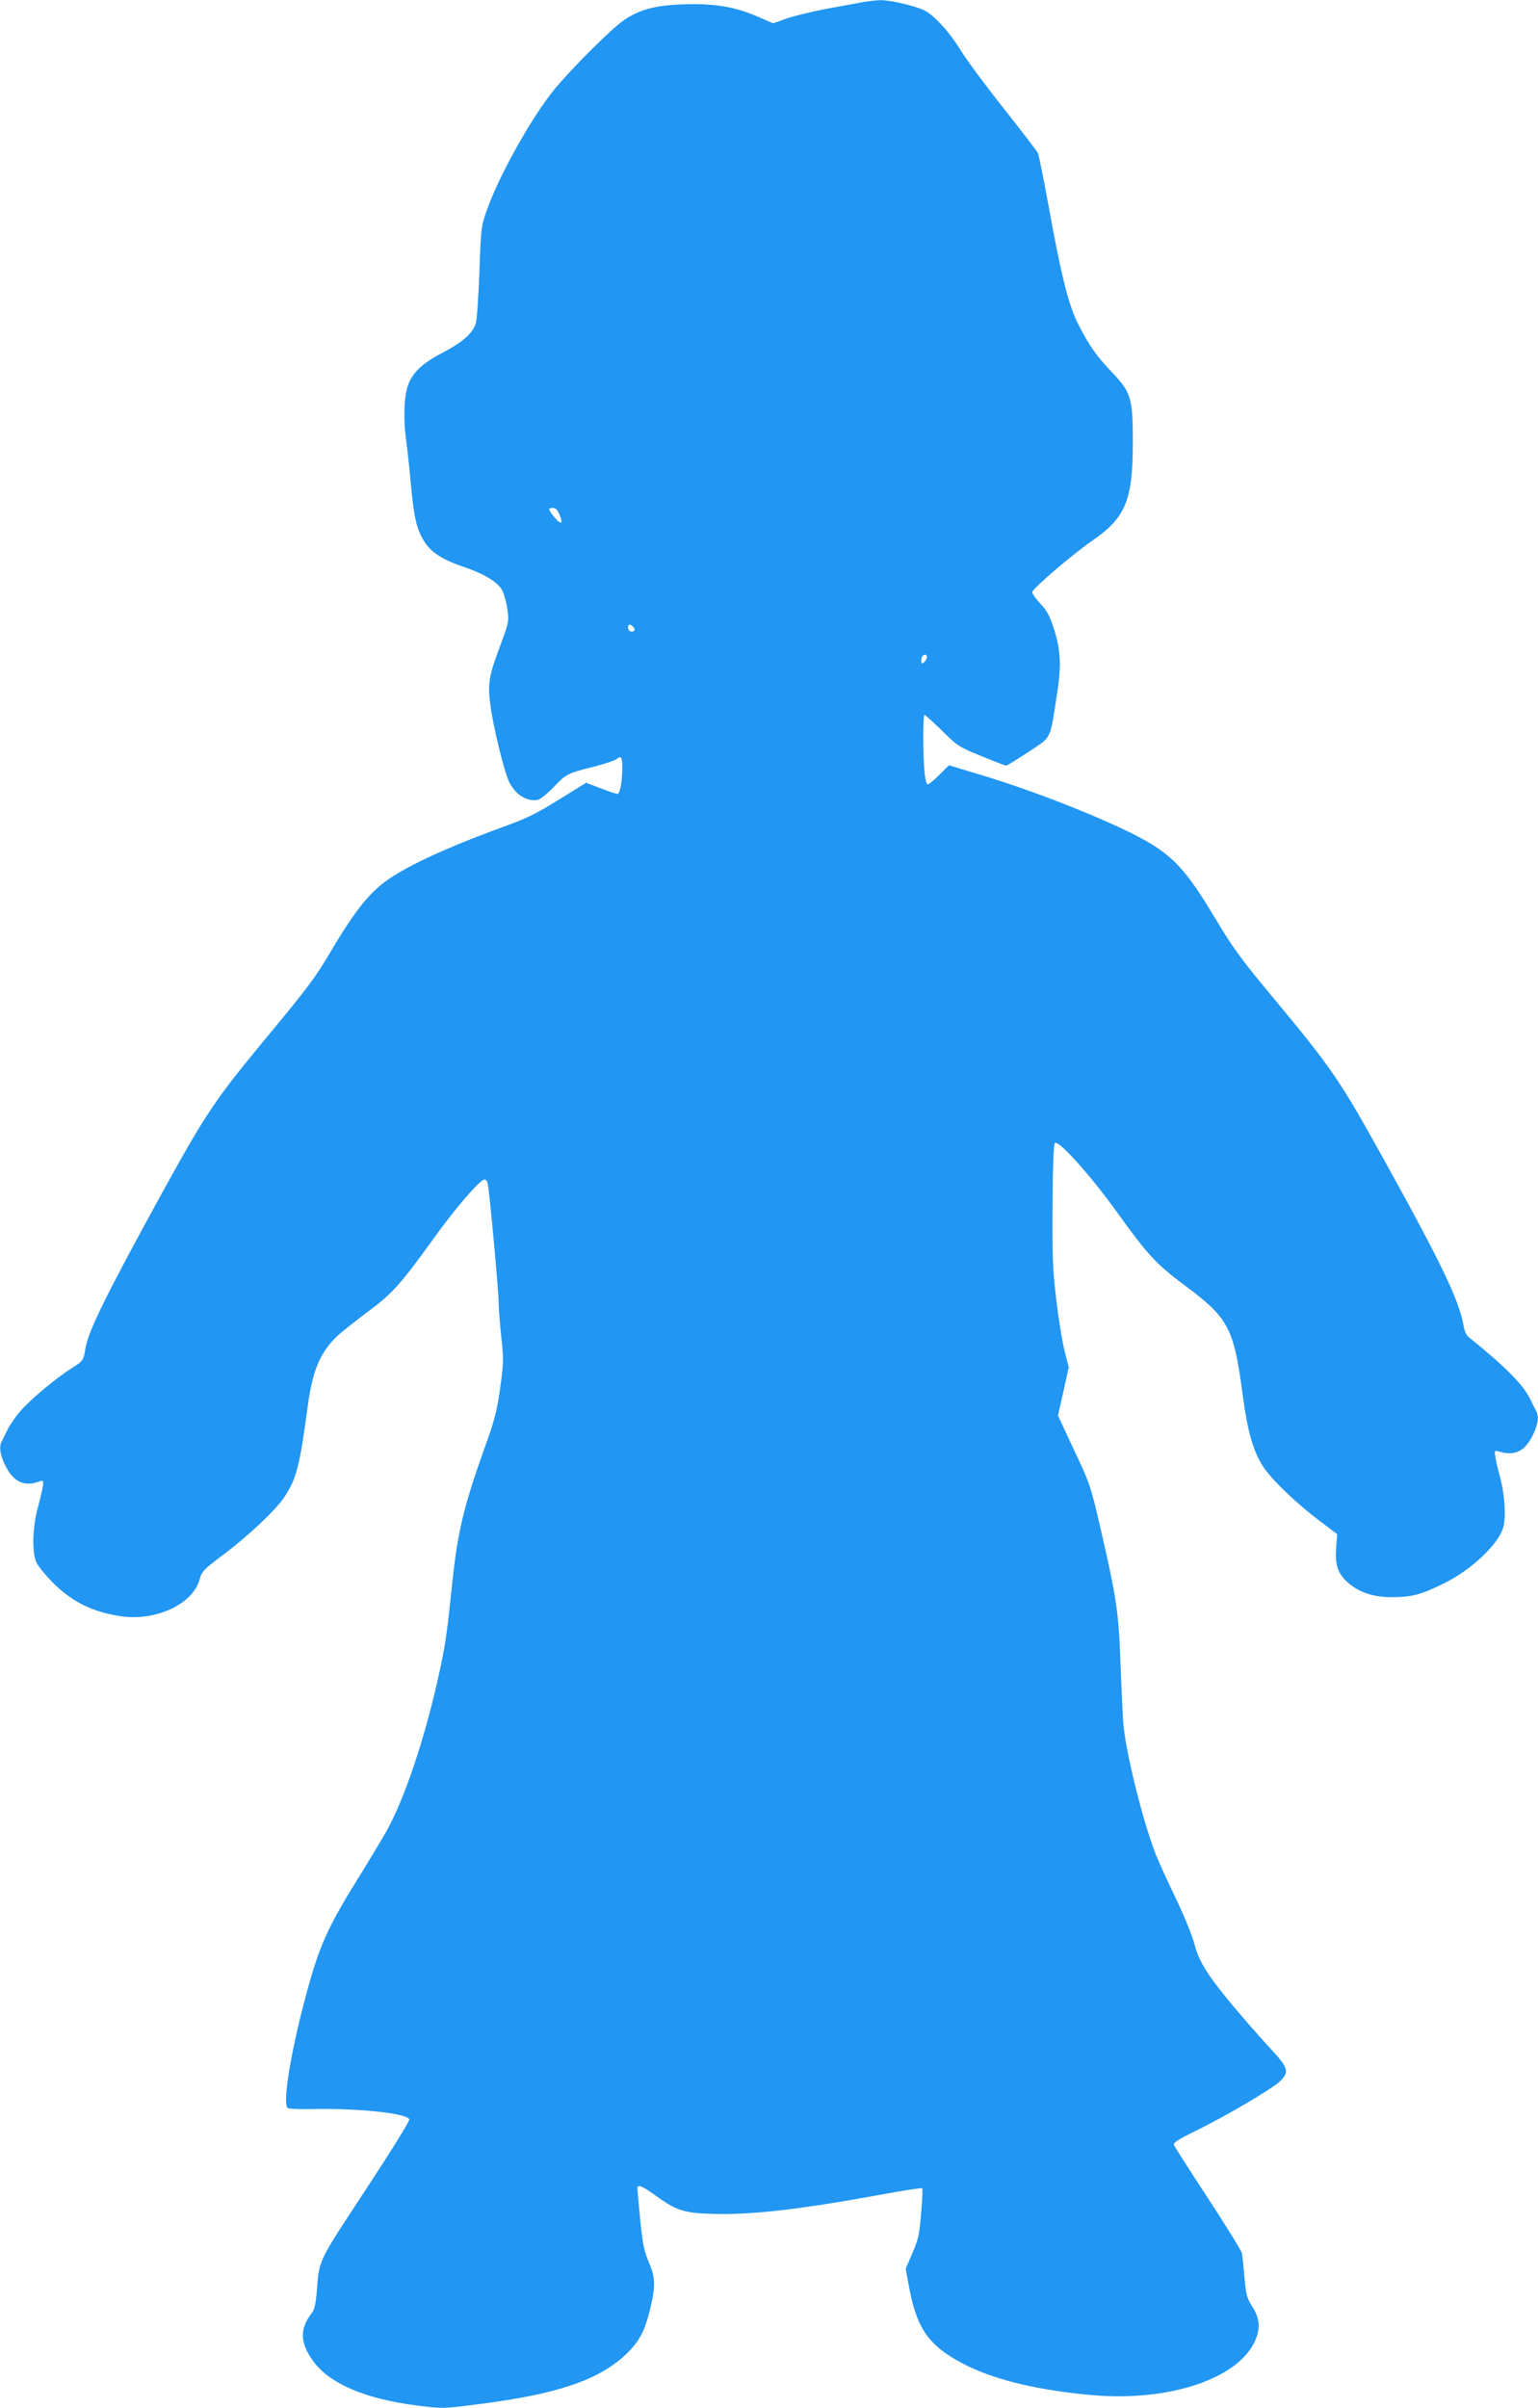 <?xml version="1.0" standalone="no"?>
<!DOCTYPE svg PUBLIC "-//W3C//DTD SVG 20010904//EN"
 "http://www.w3.org/TR/2001/REC-SVG-20010904/DTD/svg10.dtd">
<svg version="1.0" xmlns="http://www.w3.org/2000/svg"
 width="818pt" height="1280pt" viewBox="0 0 818 1280"
 preserveAspectRatio="xMidYMid meet">
<g transform="translate(0,1280) scale(0.1,-0.1)"
fill="#2196f3" stroke="none">
<path d="M4585 12788 c-27 -5 -111 -21 -185 -34 -74 -14 -170 -37 -212 -51
l-76 -27 -88 38 c-118 51 -232 69 -394 63 -146 -6 -226 -27 -310 -83 -64 -43
-265 -242 -367 -364 -119 -142 -296 -457 -363 -645 -31 -88 -32 -96 -40 -327
-5 -130 -13 -253 -19 -275 -15 -53 -68 -101 -179 -159 -112 -58 -164 -110
-186 -185 -18 -59 -20 -182 -6 -279 5 -36 17 -139 25 -230 17 -186 31 -245 74
-312 35 -55 99 -96 212 -133 106 -36 180 -82 201 -125 10 -20 22 -65 27 -100
8 -63 7 -70 -36 -185 -63 -169 -70 -205 -55 -321 14 -114 75 -362 101 -413 35
-67 92 -102 150 -93 13 2 51 32 85 67 67 71 73 74 219 111 56 14 109 32 118
40 21 19 29 8 29 -40 0 -78 -12 -146 -26 -146 -7 0 -47 13 -90 30 l-77 29
-142 -88 c-107 -67 -171 -100 -265 -134 -283 -102 -491 -194 -615 -272 -119
-74 -198 -169 -343 -415 -77 -129 -117 -182 -322 -430 -287 -346 -331 -411
-569 -843 -289 -526 -391 -731 -406 -822 -11 -68 -14 -71 -77 -110 -81 -51
-223 -170 -274 -231 -23 -27 -52 -69 -64 -94 -12 -25 -26 -53 -31 -62 -15 -30
-9 -71 19 -128 44 -89 103 -116 187 -83 15 5 17 1 13 -28 -3 -19 -15 -70 -27
-114 -28 -101 -32 -233 -8 -289 9 -21 50 -70 89 -110 102 -101 209 -154 358
-177 187 -29 387 64 422 196 11 42 22 53 122 128 134 100 283 240 329 310 64
97 81 164 123 477 26 197 67 293 161 381 21 20 91 75 155 123 134 99 176 146
348 384 120 168 253 322 277 322 7 0 15 -10 17 -22 10 -45 58 -574 58 -628 0
-30 6 -113 14 -185 13 -121 13 -140 -6 -273 -15 -112 -30 -171 -69 -280 -130
-363 -158 -482 -191 -807 -23 -219 -31 -274 -61 -415 -75 -349 -187 -684 -287
-860 -27 -47 -97 -164 -157 -260 -129 -207 -182 -318 -230 -474 -100 -332
-170 -710 -134 -732 7 -4 72 -7 144 -5 241 4 490 -23 502 -55 3 -8 -102 -176
-232 -374 -256 -389 -247 -370 -260 -538 -5 -64 -12 -99 -25 -115 -67 -86 -66
-159 6 -258 87 -120 276 -201 553 -236 135 -17 139 -17 316 6 424 53 645 127
792 264 69 65 101 122 128 232 32 130 32 176 -3 257 -26 61 -34 98 -47 228 -8
85 -15 161 -15 168 0 22 25 13 90 -34 113 -83 157 -98 302 -102 211 -7 458 21
915 104 112 21 205 35 208 32 3 -3 0 -63 -6 -134 -9 -112 -15 -140 -47 -212
l-35 -82 21 -113 c43 -219 112 -308 315 -407 159 -76 384 -128 660 -152 399
-34 759 83 857 278 35 71 32 128 -9 192 -29 45 -34 63 -42 154 -5 57 -11 115
-13 129 -3 14 -85 147 -182 295 -97 148 -179 276 -181 284 -3 11 34 33 124 77
157 77 395 217 440 259 50 47 45 71 -34 157 -94 101 -230 259 -290 337 -79
102 -112 162 -132 242 -11 41 -54 146 -96 234 -42 87 -90 192 -106 232 -67
167 -157 527 -174 692 -3 36 -10 178 -15 315 -10 283 -20 355 -106 727 -53
230 -57 241 -141 419 l-86 184 29 129 28 128 -22 87 c-12 47 -32 169 -44 271
-19 159 -22 229 -20 504 1 205 6 324 12 330 19 19 187 -168 332 -369 162 -226
208 -275 358 -387 235 -174 263 -227 310 -588 26 -192 55 -293 108 -376 46
-70 173 -192 301 -289 l93 -70 -5 -65 c-8 -94 7 -142 57 -188 60 -55 137 -82
237 -82 106 0 154 12 274 71 151 72 303 218 322 307 13 60 5 171 -18 257 -12
44 -24 95 -26 113 -5 32 -5 33 23 25 83 -23 134 3 176 87 28 57 34 98 19 128
-5 9 -19 37 -31 62 -39 80 -132 174 -332 335 -9 8 -19 31 -23 52 -20 131 -113
327 -424 888 -239 431 -278 487 -605 880 -154 185 -203 253 -291 400 -160 269
-233 345 -420 442 -204 105 -566 246 -839 327 l-159 48 -51 -51 c-28 -28 -56
-51 -62 -51 -6 0 -14 30 -17 68 -9 92 -9 302 0 302 4 0 46 -38 93 -84 82 -81
90 -87 209 -135 68 -28 128 -51 132 -51 5 0 58 33 119 73 125 83 113 59 151
302 25 156 21 237 -16 354 -21 65 -36 94 -71 131 -24 26 -44 54 -44 62 0 18
211 199 318 273 179 123 217 214 217 525 0 232 -9 264 -109 369 -86 90 -124
145 -181 257 -52 101 -92 264 -160 639 -25 138 -50 259 -54 270 -5 11 -86 116
-179 234 -94 118 -197 257 -229 308 -65 106 -150 198 -203 221 -59 25 -180 52
-229 51 -25 -1 -68 -6 -96 -11z m-1609 -2724 c21 -50 8 -56 -27 -14 -34 42
-36 50 -8 50 14 0 25 -11 35 -36z m393 -598 c8 -10 9 -16 1 -21 -13 -8 -30 3
-30 21 0 18 14 18 29 0z m1561 -160 c0 -7 -7 -19 -15 -26 -12 -10 -15 -9 -15
7 0 11 3 23 7 26 11 12 23 8 23 -7z"/>
</g>
</svg>
